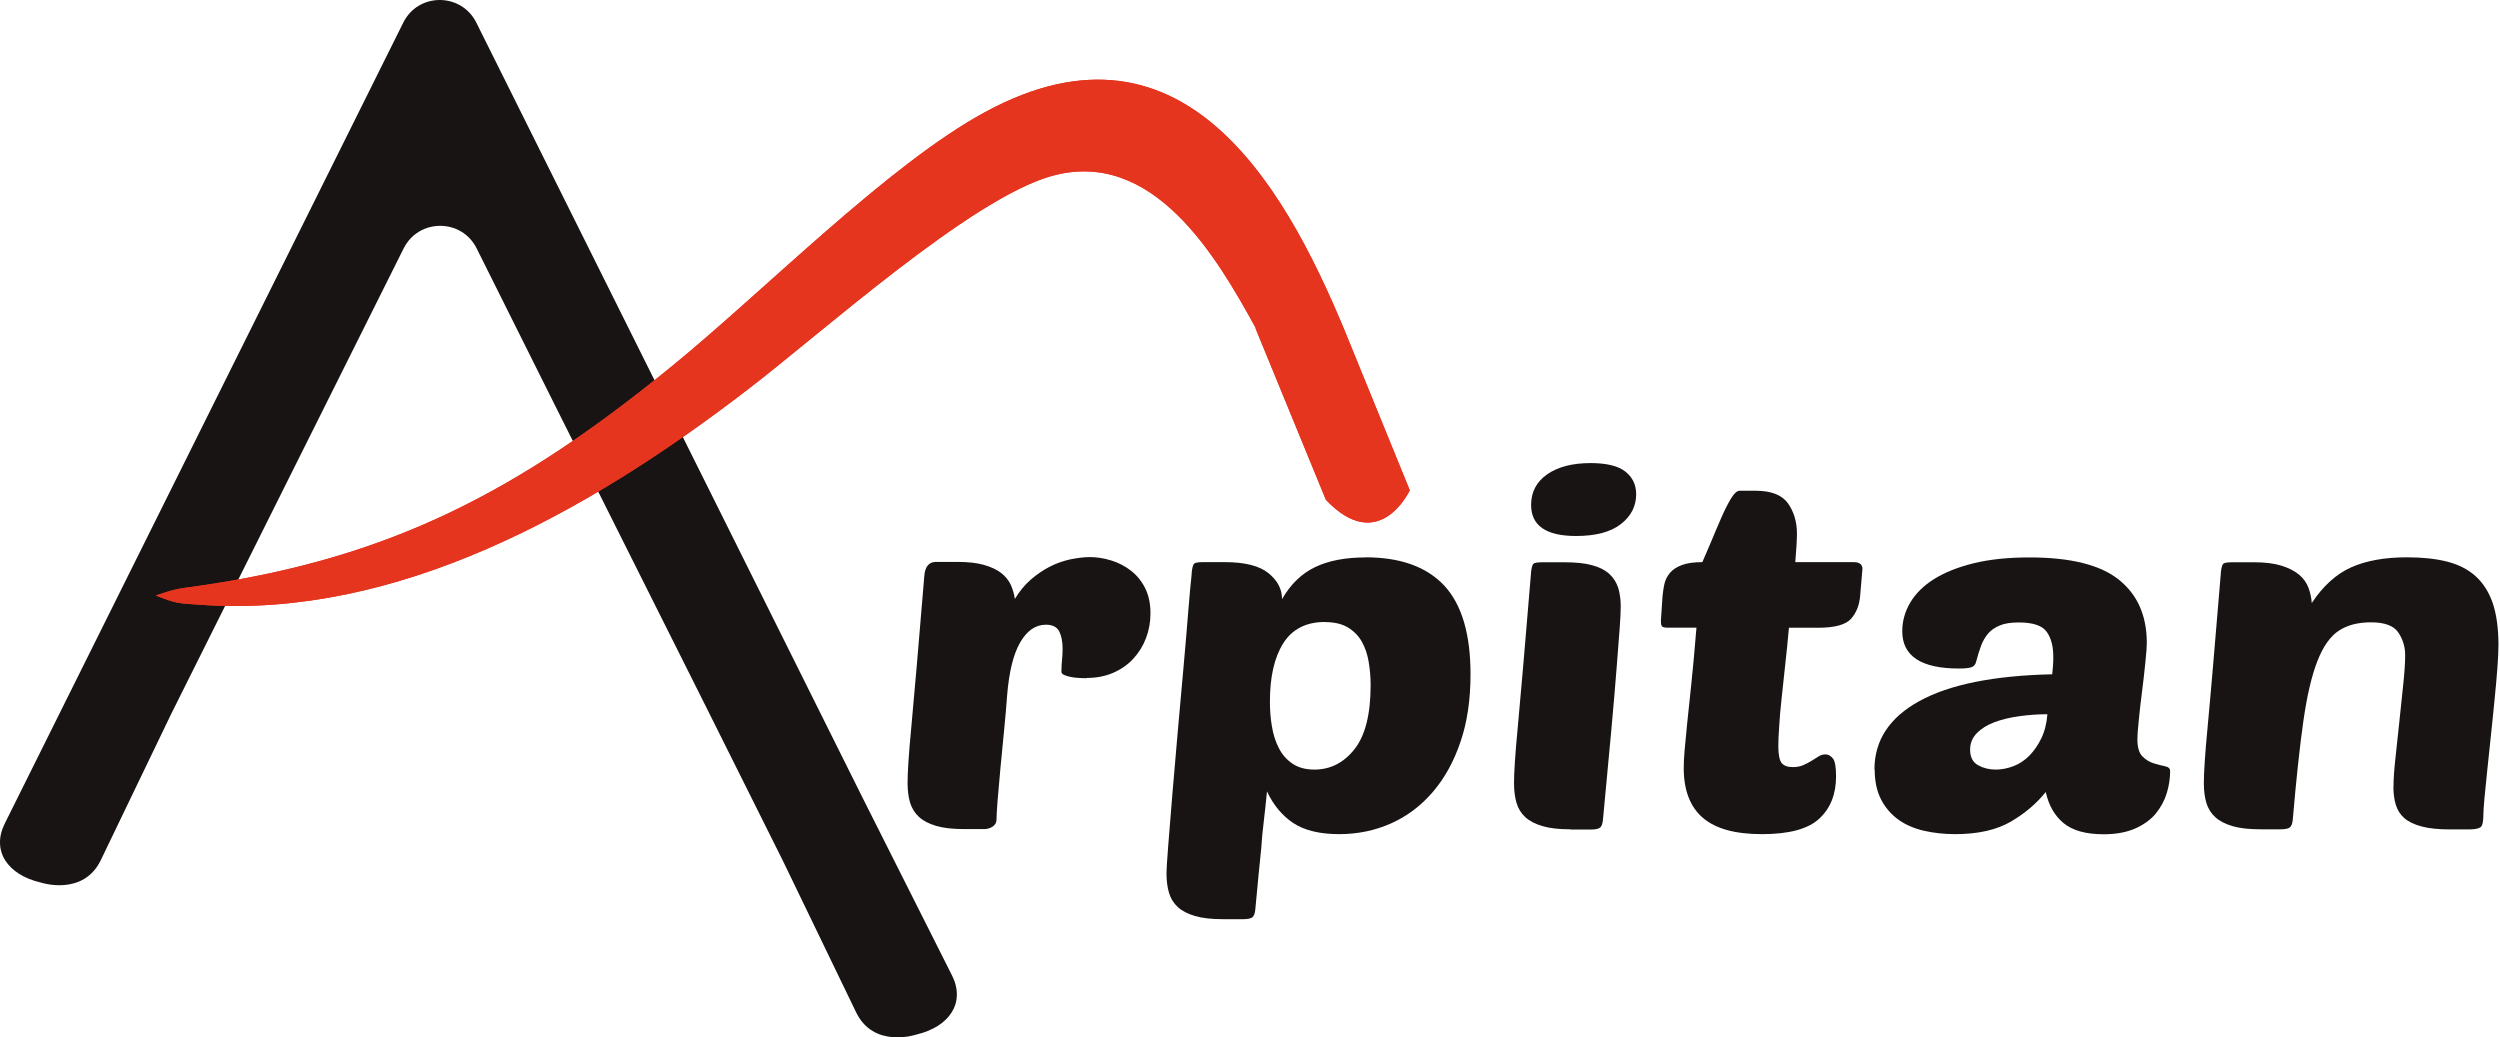 <svg width="241" height="100" viewBox="0 0 241 100" fill="none" xmlns="http://www.w3.org/2000/svg">
<path d="M104.74 65.377C104.524 65.377 104.286 65.377 104.013 65.354C103.741 65.343 103.491 65.309 103.241 65.263C102.991 65.218 102.775 65.15 102.594 65.07C102.412 64.991 102.321 64.889 102.321 64.764C102.321 64.355 102.344 63.98 102.378 63.639C102.412 63.299 102.435 62.935 102.435 62.561C102.435 61.879 102.332 61.312 102.117 60.88C101.901 60.449 101.469 60.221 100.833 60.221C99.834 60.221 99.005 60.789 98.347 61.925C97.688 63.06 97.268 64.775 97.086 67.046C97.018 68.046 96.916 69.181 96.791 70.442C96.666 71.702 96.552 72.917 96.439 74.087C96.337 75.257 96.246 76.29 96.166 77.198C96.098 78.107 96.064 78.698 96.064 78.981C96.064 79.299 95.939 79.526 95.689 79.685C95.439 79.844 95.167 79.924 94.883 79.924H92.952C91.84 79.924 90.942 79.822 90.25 79.617C89.557 79.413 89.001 79.129 88.592 78.754C88.183 78.379 87.899 77.914 87.729 77.369C87.57 76.824 87.49 76.188 87.49 75.472C87.49 75.007 87.513 74.337 87.57 73.485C87.626 72.622 87.717 71.441 87.865 69.931C88.001 68.42 88.172 66.501 88.376 64.173C88.569 61.845 88.808 58.972 89.103 55.531C89.171 54.623 89.546 54.169 90.227 54.169H92.317C93.316 54.169 94.156 54.26 94.838 54.453C95.519 54.646 96.064 54.895 96.496 55.225C96.927 55.554 97.234 55.94 97.438 56.372C97.631 56.815 97.767 57.258 97.835 57.734C98.267 57.019 98.767 56.395 99.357 55.883C99.948 55.372 100.561 54.952 101.208 54.623C101.855 54.294 102.514 54.066 103.195 53.919C103.877 53.783 104.501 53.703 105.069 53.703C105.751 53.703 106.432 53.817 107.136 54.032C107.829 54.248 108.465 54.578 109.032 55.02C109.6 55.463 110.054 56.02 110.395 56.701C110.736 57.394 110.906 58.2 110.906 59.131C110.906 59.972 110.758 60.767 110.475 61.516C110.191 62.266 109.782 62.924 109.248 63.503C108.714 64.082 108.056 64.537 107.295 64.866C106.523 65.195 105.682 65.354 104.751 65.354" fill="#181414"/>
<path d="M131.629 53.725C134.991 53.725 137.512 54.633 139.215 56.439C140.907 58.256 141.759 61.106 141.759 65.001C141.759 67.431 141.441 69.612 140.794 71.508C140.146 73.416 139.26 75.028 138.114 76.357C136.967 77.686 135.627 78.696 134.094 79.378C132.561 80.059 130.891 80.411 129.108 80.411C127.212 80.411 125.736 80.048 124.657 79.332C123.589 78.617 122.749 77.595 122.136 76.289C122.022 77.413 121.943 78.276 121.863 78.867C121.795 79.457 121.738 79.934 121.704 80.297C121.67 80.661 121.636 80.979 121.625 81.251C121.613 81.535 121.568 81.91 121.523 82.376C121.477 82.841 121.409 83.477 121.33 84.295C121.261 85.101 121.148 86.225 121.012 87.667C120.977 88.042 120.887 88.292 120.739 88.417C120.591 88.542 120.296 88.61 119.831 88.61H117.9C116.799 88.61 115.89 88.508 115.197 88.303C114.505 88.099 113.948 87.815 113.539 87.44C113.131 87.066 112.847 86.6 112.688 86.055C112.529 85.51 112.449 84.874 112.449 84.158C112.449 83.84 112.506 83 112.608 81.626C112.71 80.252 112.847 78.605 113.006 76.686C113.165 74.767 113.346 72.7 113.539 70.486C113.732 68.272 113.925 66.159 114.107 64.138C114.289 62.128 114.437 60.334 114.561 58.778C114.686 57.222 114.789 56.143 114.857 55.542C114.891 54.86 114.982 54.451 115.129 54.327C115.231 54.236 115.527 54.19 115.981 54.19H118.07C120.001 54.19 121.398 54.542 122.272 55.246C123.146 55.95 123.589 56.779 123.589 57.756C124.407 56.325 125.474 55.292 126.78 54.667C128.086 54.043 129.699 53.736 131.629 53.736M127.723 59.959C125.906 59.959 124.566 60.652 123.703 62.014C122.84 63.389 122.42 65.262 122.42 67.636C122.42 68.453 122.476 69.248 122.613 70.02C122.738 70.804 122.965 71.508 123.283 72.121C123.601 72.746 124.044 73.245 124.6 73.62C125.156 73.995 125.861 74.188 126.712 74.188C128.245 74.188 129.54 73.529 130.573 72.223C131.607 70.917 132.129 68.851 132.129 66.046C132.129 65.262 132.061 64.513 131.936 63.775C131.811 63.036 131.584 62.389 131.266 61.833C130.948 61.276 130.494 60.822 129.926 60.481C129.358 60.141 128.62 59.97 127.734 59.97" fill="#181414"/>
<path d="M151.402 79.946C150.289 79.946 149.392 79.844 148.699 79.639C148.007 79.435 147.45 79.151 147.041 78.776C146.633 78.402 146.349 77.936 146.19 77.391C146.031 76.846 145.951 76.21 145.951 75.495C145.951 75.029 145.974 74.359 146.031 73.507C146.087 72.656 146.178 71.463 146.326 69.953C146.462 68.443 146.633 66.523 146.837 64.195C147.03 61.867 147.268 58.995 147.564 55.554C147.598 54.872 147.689 54.464 147.836 54.339C147.938 54.248 148.234 54.202 148.688 54.202H150.777C151.89 54.202 152.787 54.293 153.48 54.486C154.173 54.668 154.729 54.952 155.138 55.327C155.547 55.701 155.831 56.156 156.001 56.689C156.16 57.223 156.24 57.813 156.24 58.472C156.24 58.938 156.206 59.642 156.137 60.573C156.069 61.516 155.967 62.776 155.842 64.388C155.717 66.001 155.547 68 155.331 70.384C155.115 72.769 154.843 75.654 154.525 79.026C154.491 79.401 154.4 79.651 154.252 79.776C154.105 79.901 153.809 79.969 153.344 79.969H151.413L151.402 79.946ZM147.598 48.672C147.598 47.423 148.12 46.446 149.154 45.719C150.187 45.004 151.584 44.641 153.333 44.641C154.866 44.641 155.99 44.913 156.682 45.458C157.375 46.003 157.727 46.73 157.727 47.639C157.727 48.797 157.239 49.751 156.251 50.523C155.274 51.284 153.832 51.67 151.936 51.67C149.04 51.67 147.598 50.671 147.598 48.672" fill="#181414"/>
<path d="M172.453 60.516C172.351 61.708 172.226 62.877 172.101 64.025C171.976 65.183 171.863 66.273 171.749 67.306C171.636 68.34 171.556 69.26 171.511 70.066C171.454 70.872 171.431 71.497 171.431 71.939C171.431 72.746 171.545 73.291 171.749 73.552C171.965 73.813 172.317 73.95 172.817 73.95C173.214 73.95 173.555 73.881 173.839 73.757C174.123 73.632 174.395 73.495 174.645 73.336C174.895 73.177 175.122 73.041 175.315 72.916C175.508 72.791 175.735 72.723 175.985 72.723C176.235 72.723 176.462 72.848 176.678 73.098C176.893 73.348 176.996 73.927 176.996 74.835C176.996 76.55 176.462 77.913 175.383 78.912C174.316 79.911 172.476 80.411 169.864 80.411C167.252 80.411 165.39 79.889 164.163 78.844C162.937 77.799 162.312 76.198 162.312 74.04C162.312 73.575 162.335 73.018 162.392 72.382C162.449 71.746 162.528 70.906 162.63 69.873C162.744 68.839 162.869 67.579 163.028 66.08C163.187 64.581 163.357 62.73 163.539 60.504H160.7C160.416 60.504 160.246 60.447 160.189 60.345C160.132 60.243 160.109 60.073 160.109 59.857L160.268 57.472C160.302 57.063 160.371 56.666 160.45 56.28C160.541 55.894 160.723 55.542 160.984 55.224C161.256 54.906 161.631 54.656 162.131 54.474C162.63 54.281 163.289 54.19 164.107 54.19C164.356 53.623 164.64 52.953 164.97 52.18C165.288 51.397 165.617 50.647 165.935 49.909C166.253 49.171 166.571 48.558 166.866 48.058C167.173 47.558 167.445 47.309 167.695 47.309H169.251C170.75 47.309 171.783 47.717 172.362 48.524C172.93 49.33 173.225 50.307 173.225 51.431C173.225 52.055 173.169 52.975 173.066 54.19H178.688C179.255 54.19 179.539 54.406 179.539 54.849L179.324 57.381C179.255 58.312 178.96 59.073 178.438 59.653C177.915 60.232 176.859 60.516 175.247 60.516H172.408H172.453Z" fill="#181414"/>
<path d="M180.697 74.177C180.697 71.372 182.139 69.169 185.035 67.579C187.931 65.989 192.189 65.126 197.833 65.001C197.867 64.661 197.89 64.365 197.913 64.138C197.936 63.9 197.936 63.616 197.936 63.275C197.936 62.276 197.72 61.481 197.288 60.891C196.857 60.3 195.971 60.005 194.608 60.005C193.859 60.005 193.246 60.096 192.791 60.289C192.326 60.482 191.951 60.732 191.667 61.061C191.383 61.39 191.145 61.788 190.974 62.253C190.804 62.719 190.634 63.241 190.497 63.798C190.429 64.082 190.27 64.252 190.02 64.331C189.771 64.411 189.373 64.445 188.839 64.445C185.194 64.445 183.377 63.241 183.377 60.845C183.377 59.88 183.638 58.96 184.149 58.086C184.672 57.211 185.433 56.45 186.455 55.815C187.477 55.178 188.749 54.667 190.282 54.293C191.815 53.918 193.609 53.736 195.642 53.736C199.605 53.736 202.478 54.452 204.272 55.894C206.055 57.325 206.952 59.358 206.952 61.981C206.952 62.321 206.907 62.946 206.816 63.832C206.725 64.718 206.623 65.66 206.498 66.637C206.373 67.625 206.259 68.544 206.18 69.419C206.089 70.293 206.044 70.906 206.044 71.247C206.044 72.031 206.203 72.587 206.521 72.905C206.839 73.234 207.213 73.462 207.622 73.586C208.031 73.711 208.394 73.802 208.724 73.87C209.042 73.939 209.201 74.086 209.201 74.336C209.201 75.017 209.098 75.721 208.883 76.437C208.667 77.152 208.315 77.811 207.838 78.401C207.361 78.992 206.691 79.48 205.862 79.855C205.022 80.23 204 80.423 202.784 80.423C201.07 80.423 199.787 80.059 198.923 79.344C198.06 78.629 197.493 77.629 197.209 76.346C196.346 77.436 195.233 78.39 193.859 79.196C192.485 80.002 190.69 80.411 188.476 80.411C187.409 80.411 186.398 80.298 185.455 80.082C184.513 79.866 183.684 79.503 182.991 79.003C182.298 78.504 181.742 77.856 181.333 77.061C180.924 76.266 180.72 75.301 180.72 74.188M197.379 68.851C196.448 68.851 195.539 68.919 194.642 69.044C193.745 69.169 192.95 69.362 192.258 69.623C191.565 69.884 190.997 70.236 190.566 70.679C190.134 71.122 189.918 71.645 189.918 72.269C189.918 72.985 190.179 73.484 190.69 73.768C191.201 74.052 191.769 74.188 192.382 74.188C192.95 74.188 193.529 74.075 194.097 73.859C194.665 73.643 195.176 73.302 195.63 72.848C196.073 72.394 196.459 71.838 196.777 71.19C197.095 70.532 197.3 69.76 197.368 68.851" fill="#181414"/>
<path d="M230.734 75.823C230.734 75.142 230.791 74.245 230.916 73.132C231.041 72.019 231.166 70.849 231.291 69.623C231.416 68.385 231.54 67.193 231.665 66.046C231.79 64.888 231.858 63.922 231.858 63.139C231.858 62.355 231.631 61.606 231.188 60.958C230.746 60.322 229.882 59.993 228.588 59.993C227.293 59.993 226.305 60.254 225.476 60.788C224.659 61.322 223.966 62.287 223.41 63.695C222.853 65.103 222.399 67.034 222.047 69.498C221.695 71.962 221.354 75.13 221.025 79.003C220.991 79.378 220.9 79.627 220.752 79.752C220.605 79.877 220.309 79.945 219.844 79.945H217.913C216.8 79.945 215.903 79.843 215.211 79.639C214.518 79.434 213.962 79.15 213.553 78.776C213.144 78.401 212.86 77.947 212.69 77.39C212.531 76.845 212.451 76.209 212.451 75.494C212.451 75.028 212.474 74.358 212.531 73.507C212.587 72.644 212.678 71.463 212.826 69.952C212.974 68.442 213.133 66.523 213.337 64.195C213.53 61.867 213.78 58.994 214.064 55.553C214.098 54.872 214.189 54.463 214.336 54.338C214.438 54.247 214.734 54.202 215.199 54.202H217.289C218.356 54.202 219.242 54.315 219.935 54.531C220.627 54.747 221.195 55.042 221.627 55.394C222.058 55.757 222.354 56.178 222.535 56.654C222.717 57.143 222.819 57.631 222.853 58.131C223.955 56.473 225.227 55.326 226.657 54.69C228.088 54.054 229.871 53.725 232.017 53.725C233.516 53.725 234.822 53.861 235.924 54.145C237.025 54.429 237.957 54.906 238.683 55.576C239.41 56.246 239.955 57.12 240.319 58.199C240.671 59.278 240.852 60.606 240.852 62.208C240.852 62.707 240.818 63.422 240.75 64.365C240.682 65.296 240.591 66.318 240.478 67.431C240.375 68.544 240.25 69.691 240.125 70.895C240.001 72.098 239.887 73.211 239.773 74.245C239.671 75.278 239.58 76.175 239.501 76.959C239.433 77.742 239.399 78.253 239.399 78.503C239.399 79.184 239.308 79.605 239.126 79.741C238.944 79.877 238.558 79.957 237.945 79.957H236.23C235.083 79.957 234.164 79.866 233.448 79.673C232.733 79.48 232.176 79.219 231.79 78.878C231.393 78.537 231.12 78.106 230.961 77.595C230.802 77.084 230.723 76.493 230.723 75.835" fill="#181414"/>
<path d="M82.494 97.513C84.175 101.124 88.308 99.739 88.308 99.739C91.545 98.989 93.078 96.65 91.783 94.05L83.243 77.084C70.604 51.726 58.397 27.231 45.917 2.18C44.463 -0.727 40.318 -0.727 38.876 2.18C25.885 28.299 13.291 53.6 0.459 79.389C-0.836 81.99 0.697 84.329 3.934 85.078C3.934 85.078 8.067 86.453 9.748 82.853L16.539 68.749C24.045 53.713 31.336 39.132 38.91 23.95C40.364 21.043 44.509 21.043 45.951 23.95C56.512 45.162 65.097 62.139 75.476 82.989L82.494 97.513V97.513Z" fill="#181414"/>
<path fill-rule="evenodd" clip-rule="evenodd" d="M121.061 31.639C117.268 24.701 111.124 14.208 101.324 16.979C93.477 19.227 79.271 32.036 72.174 37.476C56.548 49.513 38.197 59.631 19.335 58.303C17.12 58.155 17.007 58.189 15.02 57.406C17.154 56.667 17.37 56.747 19.505 56.429C37.641 53.76 49.962 47.401 64.792 35.284C73.65 28.062 85.608 15.877 94.931 10.824C114.531 0.149 124.411 18.898 130.225 33.342L135.903 47.265C135.903 47.265 132.962 53.601 127.818 48.185L121.027 31.639H121.061ZM129.93 36.908C129.862 36.942 129.816 36.999 129.748 37.056C129.816 37.01 129.862 36.976 129.93 36.908Z" fill="#E6351F"/>
<path fill-rule="evenodd" clip-rule="evenodd" d="M121.061 31.639C117.268 24.701 111.124 14.208 101.324 16.979C93.477 19.227 79.271 32.036 72.174 37.476C56.548 49.513 38.197 59.631 19.335 58.303C17.12 58.155 17.007 58.189 15.02 57.406C17.154 56.667 17.37 56.747 19.505 56.429C37.641 53.76 49.962 47.401 64.792 35.284C73.65 28.062 85.608 15.877 94.931 10.824C114.531 0.149 124.411 18.898 130.225 33.342L135.903 47.265C135.903 47.265 132.962 53.601 127.818 48.185L121.027 31.639H121.061ZM129.93 36.908C129.862 36.942 129.816 36.999 129.748 37.056C129.816 37.01 129.862 36.976 129.93 36.908Z" fill="#E6351F"/>
</svg>
